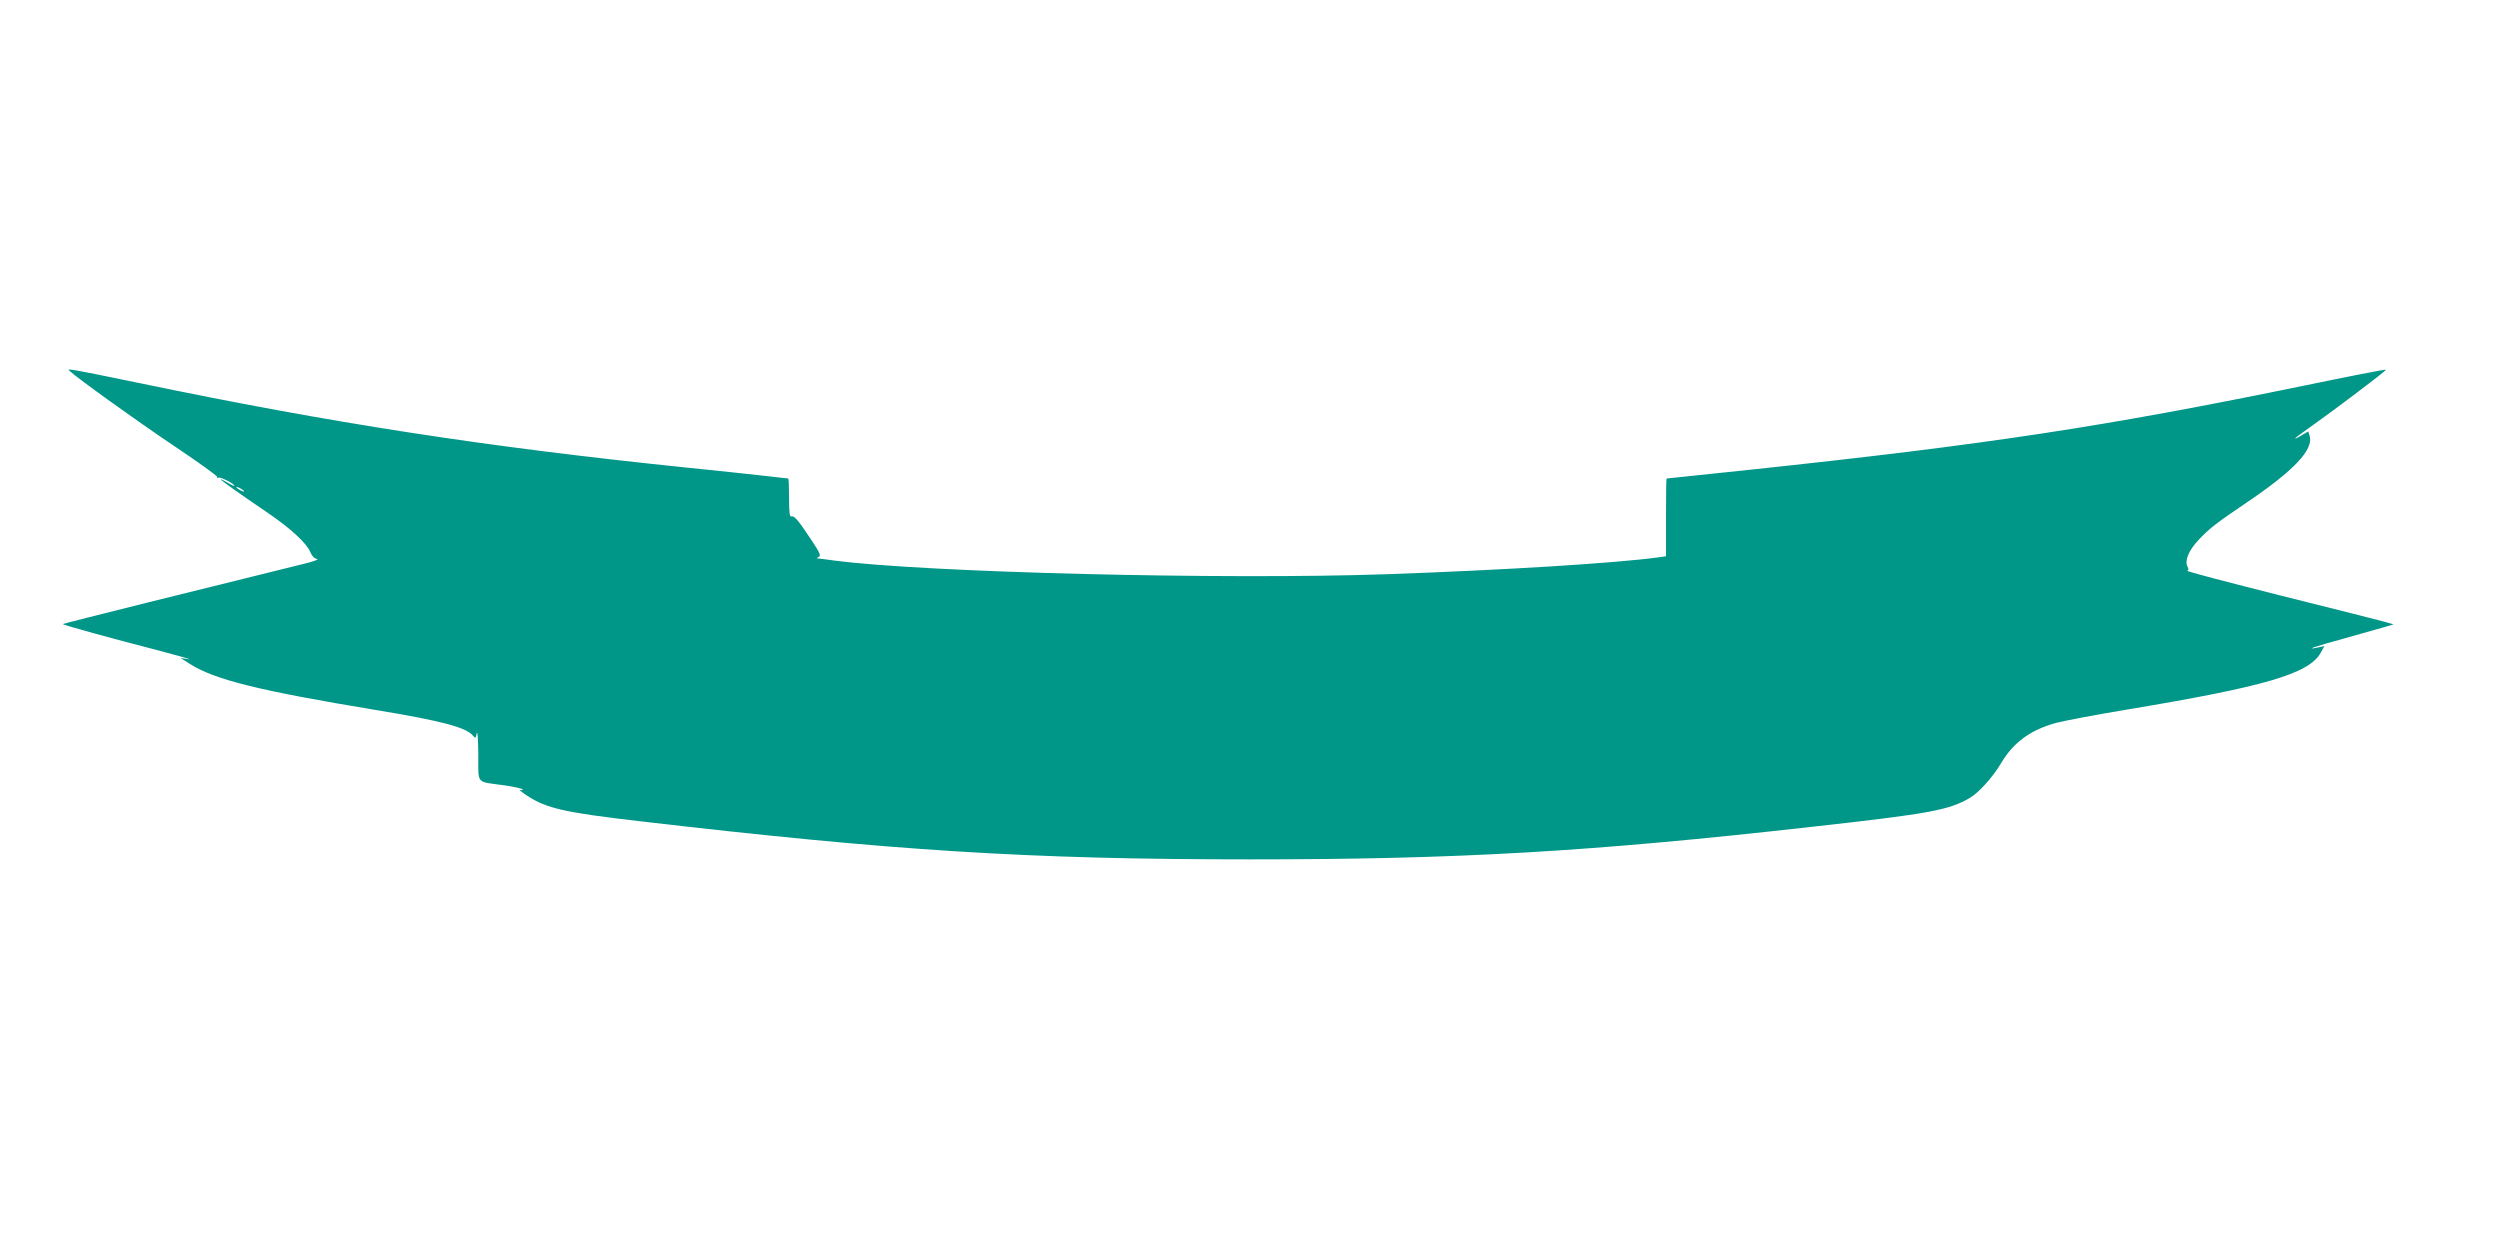 <?xml version="1.0" standalone="no"?>
<!DOCTYPE svg PUBLIC "-//W3C//DTD SVG 20010904//EN"
 "http://www.w3.org/TR/2001/REC-SVG-20010904/DTD/svg10.dtd">
<svg version="1.0" xmlns="http://www.w3.org/2000/svg"
 width="1280pt" height="640pt" viewBox="0 0 1280 640"
 preserveAspectRatio="xMidYMid meet">
<g transform="translate(0,640) scale(0.1,-0.1)"
fill="#009688" stroke="none">
<path d="M356 4501 c45 -41 343 -255 529 -380 127 -85 229 -158 227 -163 -1
-5 2 -7 7 -4 9 6 81 -31 81 -41 0 -3 -16 4 -35 16 -19 11 -35 19 -35 17 0 -5
87 -67 234 -167 123 -83 205 -159 225 -206 8 -20 21 -33 34 -35 12 -2 -18 -13
-68 -25 -464 -114 -1231 -305 -1233 -308 -4 -4 255 -75 488 -135 107 -28 177
-48 155 -45 l-40 6 45 -29 c128 -82 355 -138 953 -237 339 -56 463 -89 498
-131 13 -16 15 -15 20 12 4 16 7 -33 8 -108 1 -158 -16 -138 134 -159 48 -7
90 -16 93 -21 3 -4 -3 -5 -13 -2 -10 3 6 -10 36 -30 99 -65 192 -86 571 -130
1301 -152 1997 -196 3130 -196 1065 0 1744 39 2870 166 613 68 708 86 816 149
46 27 116 105 158 175 64 109 152 173 284 209 42 11 200 41 350 66 718 119
944 185 1004 293 l19 34 -33 -7 c-76 -16 -13 6 127 44 83 23 175 49 205 58
l55 16 -44 13 c-25 7 -265 68 -535 135 -269 68 -485 124 -478 127 8 2 9 9 2
21 -16 30 6 83 57 137 56 59 89 85 243 189 246 166 348 274 325 345 l-7 21
-34 -20 c-55 -33 -39 -16 34 35 125 88 402 297 398 301 -2 3 -190 -34 -417
-81 -1026 -211 -1625 -302 -2838 -431 -234 -25 -426 -45 -428 -45 -2 0 -3 -89
-3 -199 l0 -199 -42 -6 c-212 -29 -787 -65 -1388 -86 -838 -29 -2364 9 -2828
70 -40 6 -79 10 -85 11 -7 0 -5 3 4 7 13 6 9 18 -30 77 -71 108 -94 136 -108
131 -10 -4 -13 17 -13 94 0 55 -2 100 -4 100 -2 0 -62 7 -133 15 -70 8 -240
26 -378 40 -1039 107 -1824 228 -2823 436 -350 72 -362 74 -346 60z m894 -617
c0 -2 -9 0 -20 6 -11 6 -20 13 -20 16 0 2 9 0 20 -6 11 -6 20 -13 20 -16z"/>
</g>
</svg>
